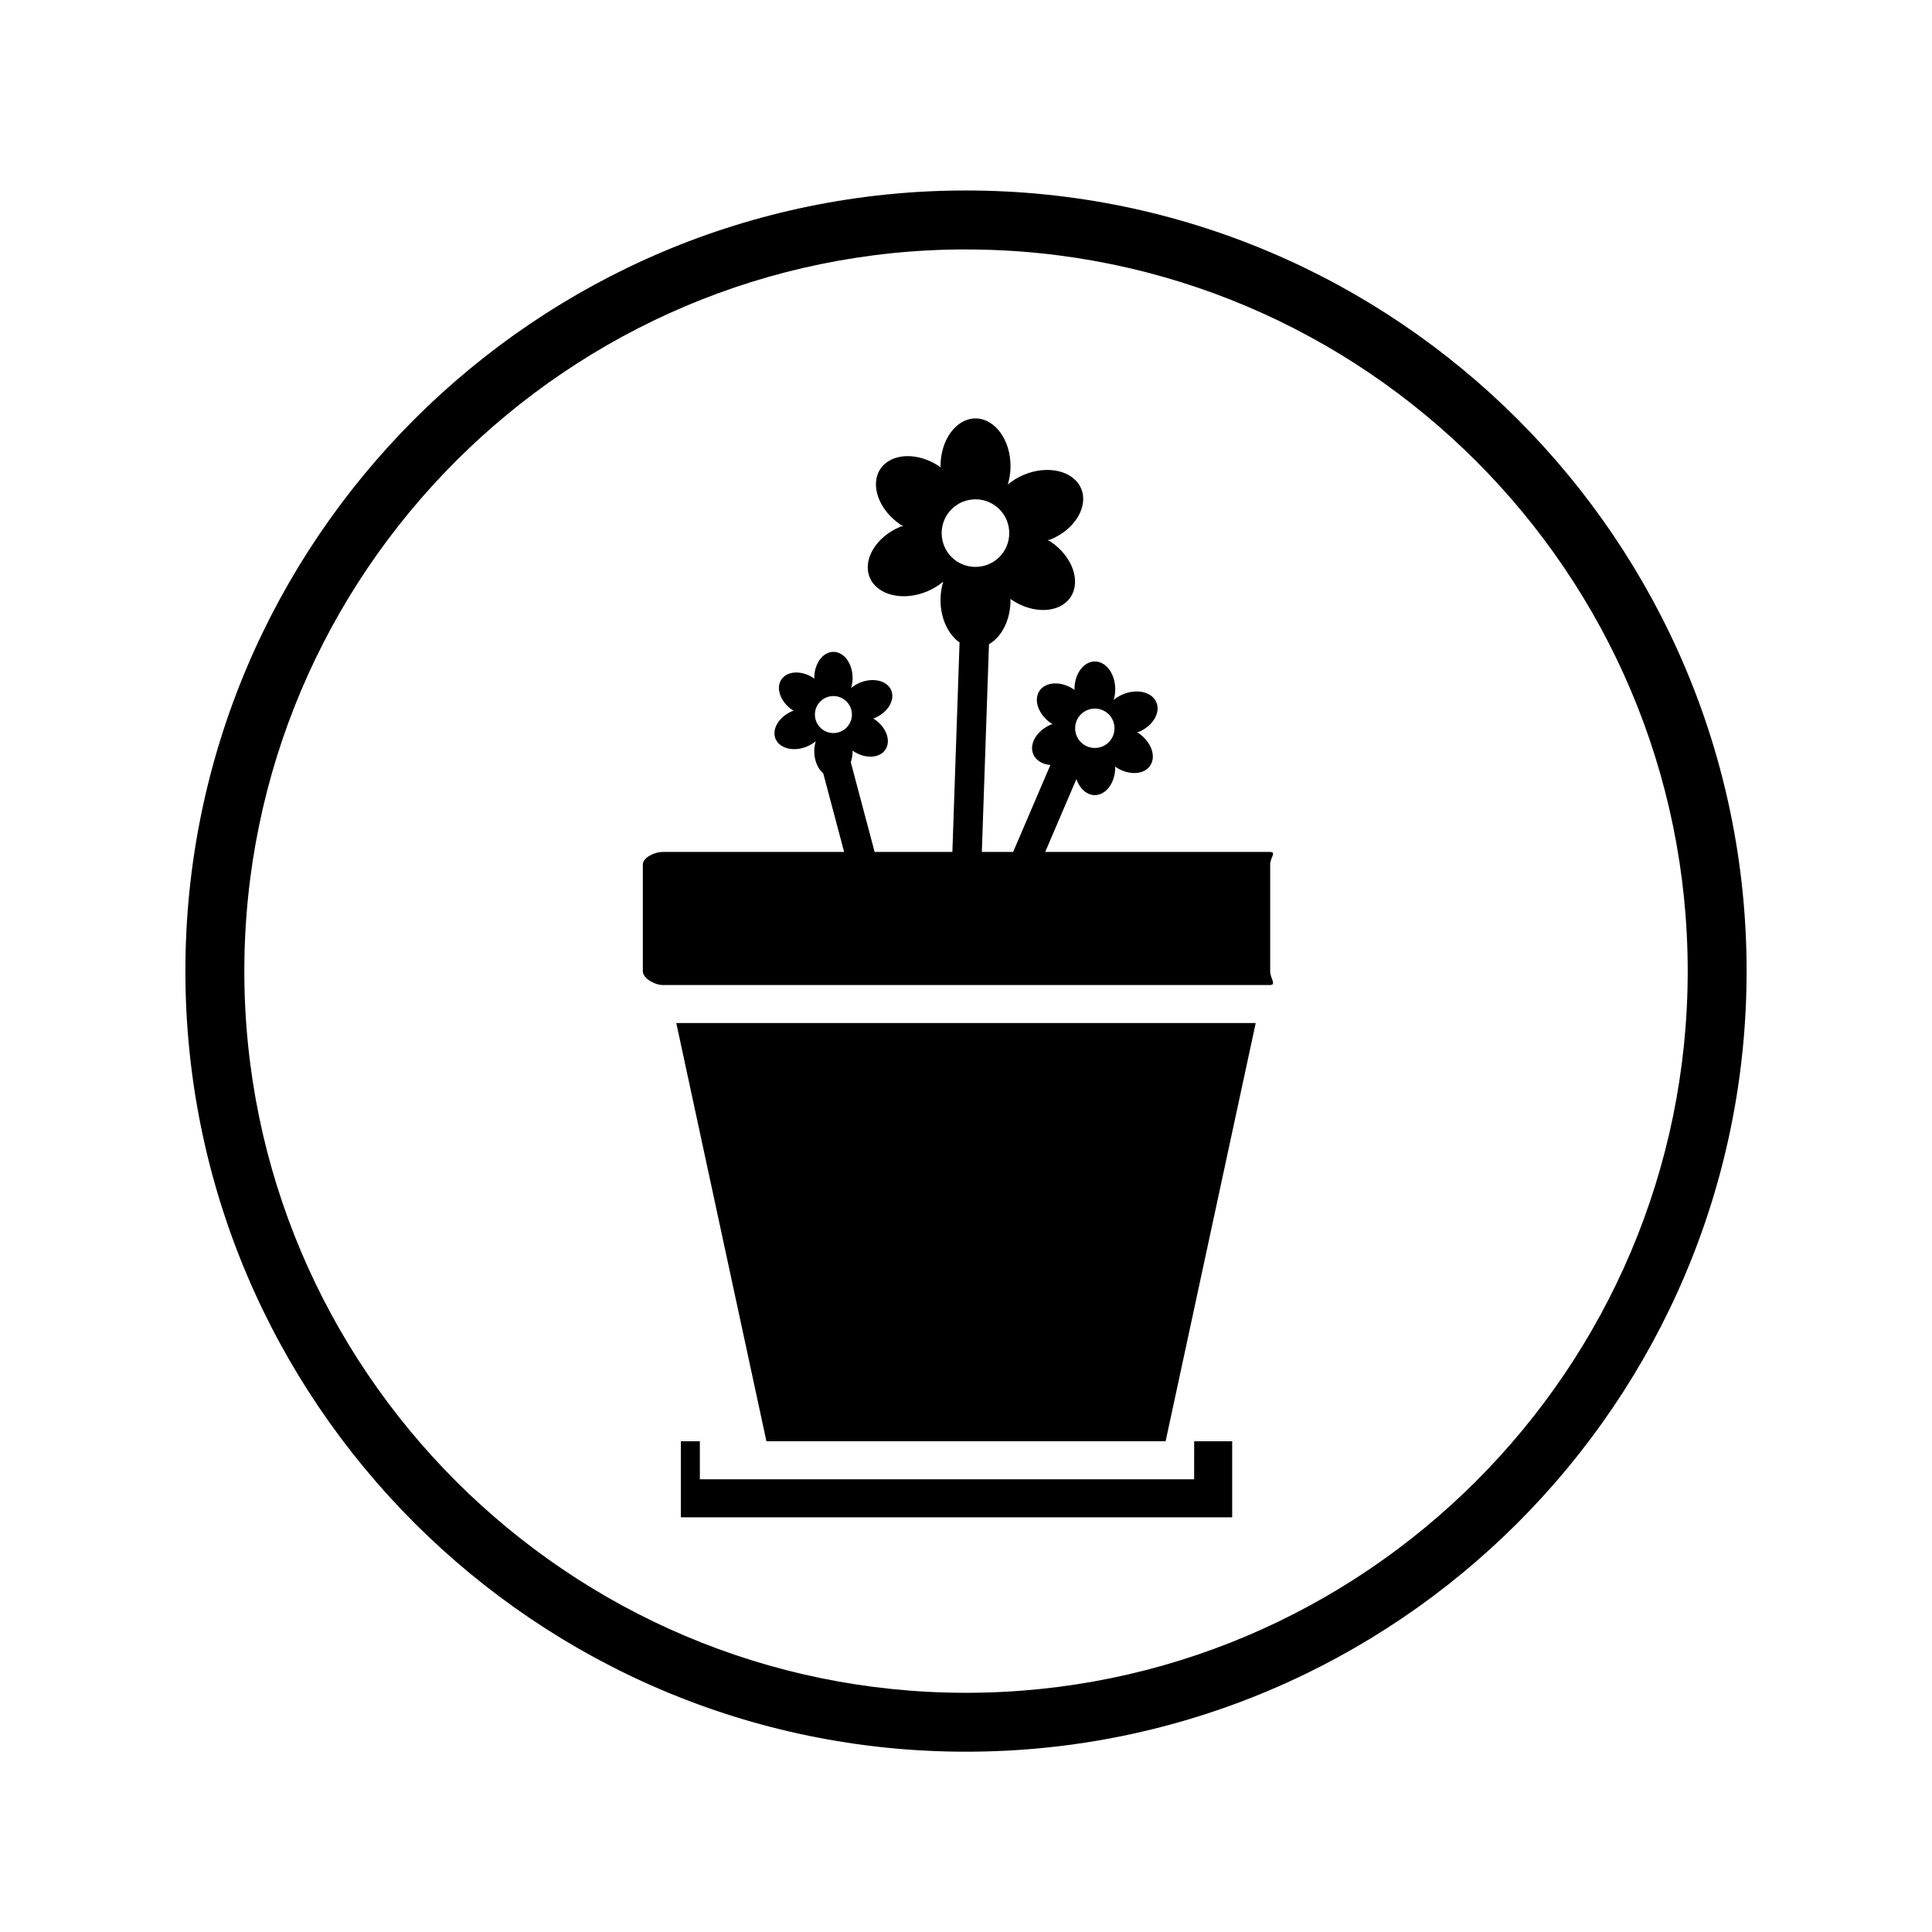 <?xml version="1.0" encoding="UTF-8"?>
<!-- Uploaded to: ICON Repo, www.svgrepo.com, Generator: ICON Repo Mixer Tools -->
<svg fill="#000000" width="800px" height="800px" version="1.1" viewBox="144 144 512 512" xmlns="http://www.w3.org/2000/svg">
 <g>
  <path d="m400 608.22c-114.07 0-206.87-92.801-206.87-206.87 0-114.07 92.801-206.87 206.87-206.87 114.07 0 206.87 92.801 206.87 206.87-0.004 114.07-92.805 206.87-206.87 206.87zm0-398.12c-105.46 0-191.25 85.793-191.25 191.25-0.004 105.46 85.793 191.26 191.25 191.26s191.26-85.797 191.26-191.25c0-105.46-85.801-191.25-191.26-191.25z"/>
  <path d="m319.49 405.04h161.02c1.891 0 0.102-1.75 0.102-3.633v-28.309c0-1.883 1.789-3.324-0.102-3.324h-59.52l8.266-19.301c0.867 2.516 2.727 4.242 4.891 4.242 2.984 0 5.402-3.305 5.402-7.367 0-0.086-0.02-0.145-0.031-0.227 0.059 0.047 0.102 0.102 0.156 0.145 3.367 2.273 7.453 2.106 9.133-0.359 1.664-2.469 0.309-6.312-3.059-8.602-0.145-0.09-0.309-0.125-0.453-0.215 0.156-0.047 0.309-0.047 0.473-0.117 3.75-1.57 5.844-5.09 4.695-7.84-1.152-2.746-5.129-3.699-8.879-2.133-0.926 0.398-1.754 0.91-2.449 1.492 0.266-0.871 0.414-1.828 0.414-2.84 0-4.066-2.418-7.356-5.402-7.356s-5.402 3.293-5.402 7.356c0 0.086 0.02 0.141 0.039 0.223-0.059-0.051-0.105-0.105-0.176-0.152-3.356-2.281-7.457-2.121-9.133 0.348-1.652 2.469-0.277 6.324 3.078 8.605 0.137 0.098 0.297 0.125 0.434 0.223-0.145 0.047-0.316 0.047-0.465 0.117-3.75 1.578-5.844 5.09-4.707 7.84 0.699 1.668 2.449 2.699 4.543 2.883l-9.867 23.035h-8.293l1.891-55.047c3.344-1.906 5.707-6.422 5.707-11.672 0-0.141-0.039-0.25-0.059-0.395 0.102 0.082 0.176 0.172 0.277 0.25 5.773 3.894 12.793 3.617 15.672-0.625 2.852-4.238 0.523-10.832-5.266-14.75-0.238-0.16-0.516-0.223-0.777-0.383 0.289-0.082 0.539-0.082 0.828-0.203 6.434-2.699 10.027-8.734 8.051-13.453-1.977-4.715-8.797-6.359-15.23-3.656-1.594 0.68-3.023 1.562-4.211 2.559 0.453-1.496 0.719-3.141 0.719-4.875 0-6.973-4.16-12.637-9.281-12.637-5.117 0-9.27 5.664-9.27 12.637 0 0.141 0.031 0.242 0.051 0.383-0.102-0.082-0.176-0.18-0.297-0.262-5.758-3.918-12.793-3.637-15.672 0.598-2.836 4.238-0.484 10.852 5.285 14.773 0.238 0.16 0.516 0.223 0.754 0.383-0.266 0.082-0.539 0.082-0.805 0.203-6.434 2.699-10.027 8.734-8.07 13.453 1.996 4.719 8.836 6.359 15.25 3.656 1.594-0.68 3.023-1.562 4.211-2.559-0.453 1.496-0.711 3.141-0.711 4.875 0 4.891 2.055 9.133 5.047 11.23l-1.902 55.516h-20.605l-6.316-23.773c0.297-0.875 0.473-1.867 0.473-2.902 0-0.074-0.031-0.141-0.039-0.215 0.059 0.047 0.102 0.098 0.156 0.137 3.16 2.133 6.996 1.98 8.57-0.336 1.566-2.316 0.289-5.93-2.871-8.074-0.137-0.086-0.289-0.121-0.422-0.211 0.145-0.039 0.289-0.039 0.441-0.105 3.523-1.477 5.492-4.781 4.41-7.359-1.082-2.578-4.812-3.477-8.332-2-0.875 0.371-1.652 0.852-2.301 1.402 0.246-0.82 0.395-1.719 0.395-2.672 0-3.82-2.273-6.914-5.078-6.914-2.805 0-5.078 3.094-5.078 6.914 0 0.082 0.031 0.133 0.039 0.211-0.059-0.047-0.105-0.102-0.168-0.141-3.148-2.144-7.008-1.996-8.578 0.328-1.559 2.316-0.258 5.941 2.891 8.082 0.137 0.09 0.289 0.121 0.414 0.211-0.137 0.039-0.297 0.039-0.441 0.105-3.512 1.477-5.492 4.777-4.418 7.359 1.102 2.578 4.84 3.477 8.352 2 0.867-0.371 1.652-0.852 2.301-1.395-0.246 0.82-0.395 1.719-0.395 2.664 0 2.469 0.953 4.656 2.383 5.879l5.527 20.805h-48.207c-1.883 0-5.137 1.441-5.137 3.332v28.309c0 1.879 3.254 3.625 5.137 3.625zm114.65-73.258c2.891 0 5.215 2.328 5.215 5.219s-2.324 5.215-5.215 5.215-5.215-2.328-5.215-5.215c0-2.887 2.324-5.219 5.215-5.219zm-40.586-46.5c0-4.957 3.996-8.957 8.953-8.957 4.957 0 8.953 3.996 8.953 8.957 0 4.957-3.996 8.953-8.953 8.953-4.957 0-8.953-3.996-8.953-8.953zm-33.594 48.082c0-2.711 2.188-4.902 4.902-4.902 2.715 0 4.902 2.191 4.902 4.902 0 2.715-2.188 4.902-4.902 4.902-2.715 0-4.902-2.188-4.902-4.902z"/>
  <path d="m452.9 525.95 23.879-110.84h-153.56l23.891 110.84z"/>
  <path d="m460.46 536.03h-130.99v-10.078h-5.039v20.152h146.11v-20.152h-10.074z"/>
 </g>
</svg>